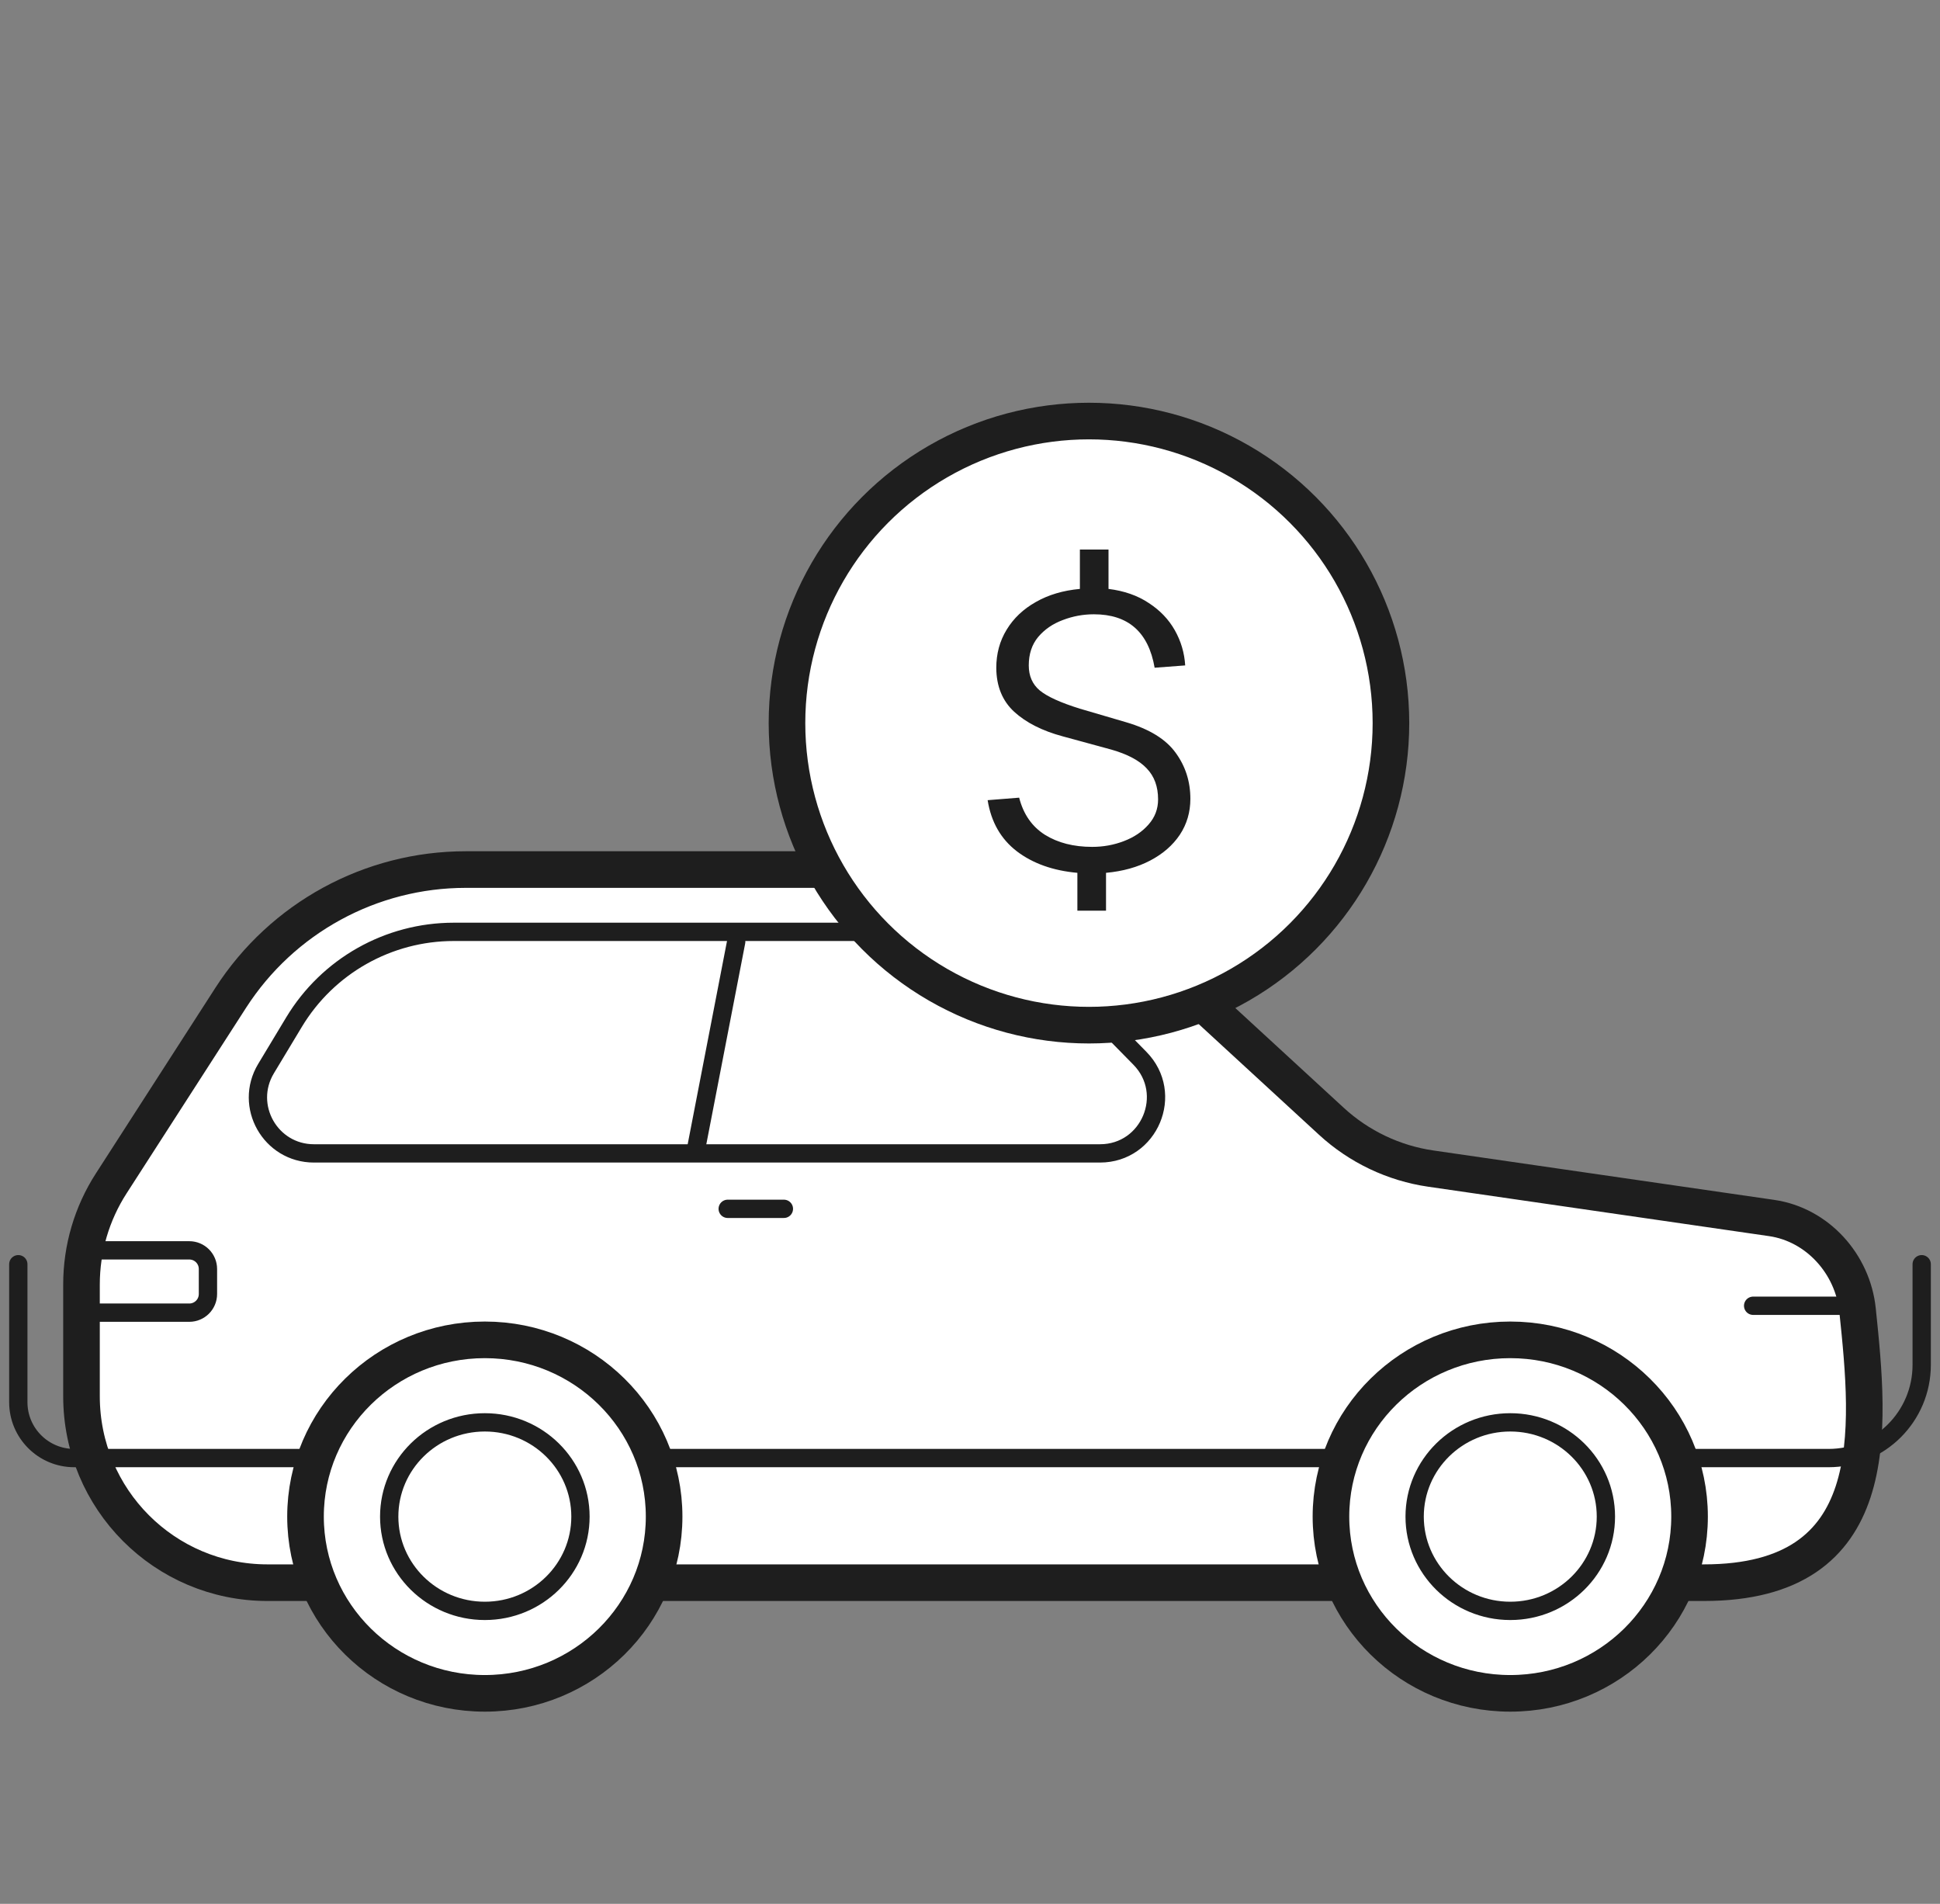 <svg width="106" height="104" viewBox="0 0 106 104" fill="none" xmlns="http://www.w3.org/2000/svg">
<rect x="0" y="0" width="106" height="104" fill="#808080" stroke="none"/>
<path d="M78.182 63.836L96.8 66.534C99.304 66.897 101.23 69.041 101.494 71.558C102.184 78.155 102.968 86.455 93.103 86.455H14.613C8.988 86.455 4.453 81.895 4.453 76.27V70.162C4.453 68.206 5.016 66.292 6.075 64.648L12.606 54.506C15.418 50.139 20.256 47.5 25.45 47.5H51.839C55.67 47.5 59.361 48.94 62.181 51.533L72.748 61.253C74.258 62.641 76.152 63.542 78.182 63.836Z" fill="white" stroke="#1E1E1E" stroke-width="2" stroke-linecap="round"/>
<path d="M58.487 53.948L62.282 57.808C64.181 59.74 62.812 63.005 60.103 63.005H17.153C14.775 63.005 13.309 60.41 14.536 58.373L16.067 55.831C17.91 52.773 21.22 50.903 24.791 50.903H51.224C53.956 50.903 56.573 52 58.487 53.948Z" fill="white" stroke="#1E1E1E" stroke-linecap="round"/>
<path d="M1 69.059V76.593C1 78.28 2.368 79.648 4.055 79.648H4.838H99.908C102.72 79.648 105 77.368 105 74.556V69.059" stroke="#1E1E1E" stroke-linecap="round"/>
<path d="M40.225 51.443L38 62.936" stroke="#1E1E1E" stroke-linecap="round"/>
<path d="M5.454 68.301H10.343C10.906 68.301 11.362 68.757 11.362 69.32V70.687C11.362 71.249 10.906 71.705 10.343 71.705H5.454" stroke="#1E1E1E" stroke-linecap="round"/>
<path d="M42.831 66.033H39.761M100.546 71.328H95.79" stroke="#1E1E1E" stroke-linecap="round"/>
<ellipse cx="26.49" cy="82.845" rx="9.797" ry="9.655" fill="white" stroke="#1E1E1E" stroke-width="2" stroke-linecap="round"/>
<ellipse cx="26.491" cy="82.846" rx="5.225" ry="5.149" fill="white" stroke="#1E1E1E" stroke-linecap="round"/>
<ellipse cx="82.519" cy="82.845" rx="9.797" ry="9.655" fill="white" stroke="#1E1E1E" stroke-width="2" stroke-linecap="round"/>
<ellipse cx="82.52" cy="82.846" rx="5.225" ry="5.149" fill="white" stroke="#1E1E1E" stroke-linecap="round"/>
<circle cx="59.5" cy="39.5" r="16.5" fill="white" stroke="#1E1E1E" stroke-width="2" stroke-linecap="round"/>
<path d="M59.004 30.018H60.568V32.17C61.422 32.275 62.154 32.531 62.763 32.937C63.379 33.336 63.855 33.833 64.191 34.428C64.527 35.023 64.716 35.663 64.758 36.349L63.088 36.475C62.752 34.529 61.646 33.556 59.77 33.556C59.182 33.556 58.615 33.661 58.069 33.871C57.523 34.074 57.075 34.382 56.725 34.795C56.382 35.208 56.211 35.726 56.211 36.349C56.211 36.923 56.41 37.378 56.809 37.714C57.215 38.05 57.947 38.383 59.004 38.712L61.545 39.457C62.805 39.828 63.701 40.381 64.233 41.116C64.772 41.851 65.041 42.691 65.041 43.636C65.041 44.364 64.849 45.019 64.464 45.6C64.079 46.174 63.54 46.643 62.847 47.007C62.154 47.371 61.349 47.595 60.432 47.679V49.747H58.867V47.679C57.537 47.56 56.435 47.168 55.56 46.503C54.685 45.831 54.153 44.9 53.964 43.71L55.686 43.573C55.917 44.476 56.386 45.152 57.093 45.6C57.8 46.041 58.661 46.261 59.676 46.261C60.285 46.261 60.862 46.156 61.408 45.946C61.961 45.736 62.409 45.435 62.752 45.043C63.102 44.651 63.277 44.193 63.277 43.668C63.277 42.968 63.071 42.404 62.658 41.977C62.252 41.543 61.608 41.2 60.726 40.948L58.069 40.224C56.949 39.923 56.064 39.475 55.413 38.88C54.769 38.285 54.443 37.487 54.436 36.486C54.436 35.709 54.625 35.012 55.003 34.396C55.381 33.773 55.913 33.269 56.599 32.884C57.285 32.492 58.087 32.254 59.004 32.17V30.018Z" fill="#1E1E1E"/>
</svg>
